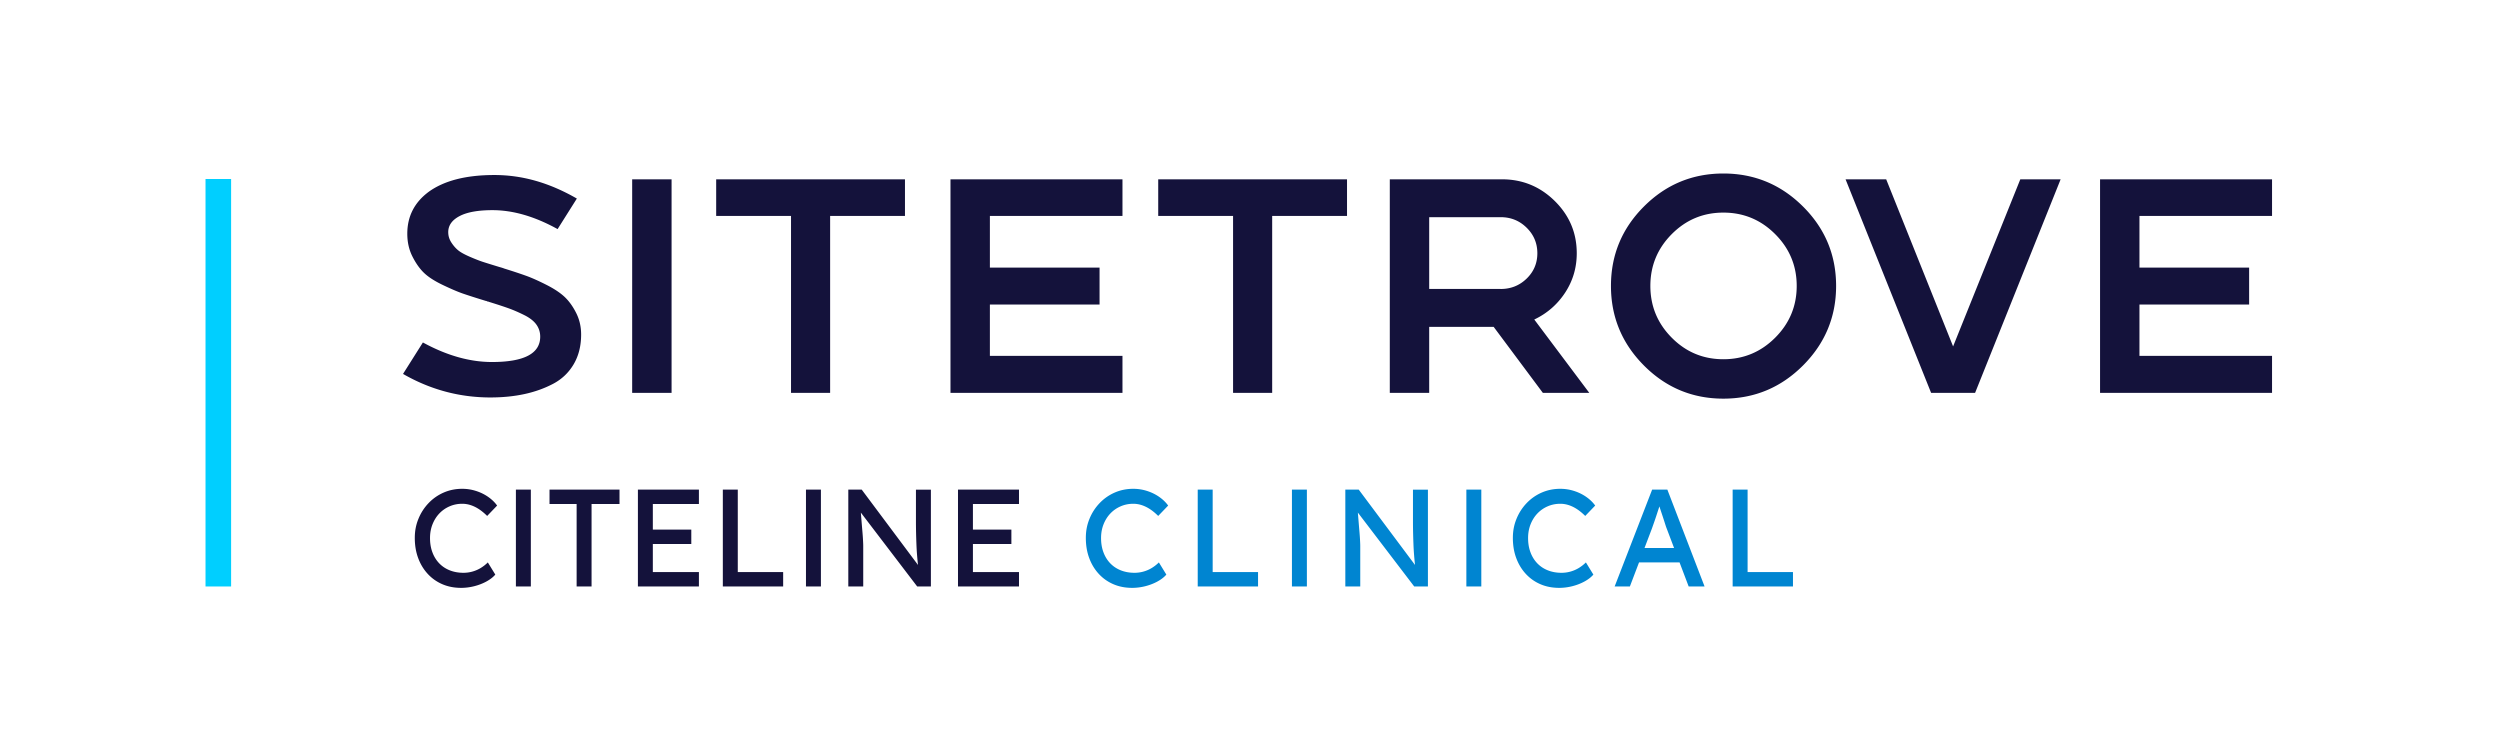 <svg id="Layer_1" xmlns="http://www.w3.org/2000/svg" viewBox="0 0 1465.07 441.69"><defs><style>.cls-2{fill:#0085d1}.cls-3{fill:#14123b}</style></defs><path class="cls-3" d="M295.45 157.36c5.37 1.67 9.7 3.11 12.98 4.3 3.28 1.19 7.22 2.95 11.82 5.28 4.59 2.33 8.17 4.72 10.74 7.16 2.56 2.45 4.8 5.58 6.71 9.4 1.91 3.82 2.86 8 2.86 12.53 0 6.69-1.46 12.5-4.39 17.46-2.93 4.95-6.95 8.77-12.08 11.46-5.13 2.69-10.74 4.69-16.83 6-6.09 1.31-12.71 1.97-19.87 1.97-18.14 0-35.21-4.59-51.2-13.79l11.64-18.44c13.96 7.64 27.45 11.46 40.46 11.46 18.86 0 28.29-4.95 28.29-14.86 0-2.62-.75-4.98-2.24-7.07-1.49-2.09-3.85-3.94-7.07-5.55-3.22-1.61-6.24-2.92-9.04-3.94-2.81-1.01-6.71-2.3-11.73-3.85-.24-.12-.45-.18-.63-.18s-.36-.06-.54-.18a1.11 1.11 0 0 0-.63-.18c-5.85-1.79-10.32-3.22-13.43-4.3-3.1-1.07-7.07-2.78-11.91-5.1s-8.5-4.71-11.01-7.16-4.74-5.64-6.71-9.58c-1.97-3.94-2.95-8.35-2.95-13.25 0-10.14 4.18-18.32 12.53-24.53 9.07-6.56 21.9-9.85 38.49-9.85s32.34 4.6 48.34 13.79l-11.28 17.9c-13.37-7.4-26.08-11.1-38.13-11.1-8.48 0-14.92 1.16-19.34 3.49s-6.62 5.46-6.62 9.4c0 2.15.6 4.15 1.79 6 1.19 1.85 2.51 3.37 3.94 4.56 1.43 1.2 3.73 2.48 6.89 3.85 3.16 1.37 5.76 2.39 7.79 3.04 2.03.66 5.19 1.64 9.49 2.95 1.31.36 2.27.66 2.86.9ZM393.56 230.22h-23.09V105.08h23.09v125.14ZM419.7 105.08h110.64v21.48h-43.86v103.66h-22.92V126.56H419.7v-21.48ZM657.8 126.56h-77.7v30.26h64.27v21.66H580.1v30.08h77.7v21.66H557.01V105.08H657.8v21.48ZM678.75 105.08h110.64v21.48h-43.86v103.66h-22.92V126.56h-43.86v-21.48ZM899.13 187.25l32.23 42.97h-27.21l-28.82-38.67h-37.78v38.67h-23.09V105.08h65.7c12.05 0 22.38 4.24 30.97 12.71 8.59 8.48 12.89 18.68 12.89 30.61 0 8.48-2.27 16.17-6.8 23.09-4.54 6.92-10.56 12.17-18.08 15.75Zm-19.69-17.9c5.97 0 11.04-2.03 15.22-6.09 4.18-4.06 6.27-9.01 6.27-14.86s-2.09-10.83-6.27-14.95c-4.18-4.12-9.25-6.18-15.22-6.18h-41.89v42.07h41.89ZM963.4 121.01c12.89-12.89 28.4-19.33 46.55-19.33s33.69 6.44 46.64 19.33c12.95 12.89 19.42 28.41 19.42 46.55s-6.48 33.69-19.42 46.64c-12.95 12.95-28.5 19.42-46.64 19.42s-33.66-6.47-46.55-19.42c-12.89-12.95-19.33-28.49-19.33-46.64s6.44-33.66 19.33-46.55Zm16.29 76.89c8.35 8.42 18.44 12.62 30.26 12.62s21.93-4.21 30.35-12.62c8.41-8.41 12.62-18.53 12.62-30.34s-4.21-21.93-12.62-30.35c-8.41-8.42-18.53-12.62-30.35-12.62s-21.9 4.21-30.26 12.62c-8.36 8.41-12.53 18.53-12.53 30.35s4.18 21.93 12.53 30.34ZM1183.96 105.08h23.63l-50.13 125.14h-25.78l-50.13-125.14h23.81l39.21 97.93 39.39-97.93ZM1331.48 126.56h-77.7v30.26h64.27v21.66h-64.27v30.08h77.7v21.66h-100.79V105.08h100.79v21.48ZM270.15 344.5c-3.95 0-7.57-.7-10.86-2.11-3.3-1.41-6.16-3.42-8.59-6.04-2.43-2.62-4.31-5.71-5.63-9.28-1.33-3.57-1.99-7.48-1.99-11.75s.72-7.82 2.15-11.31 3.42-6.55 5.96-9.2c2.54-2.65 5.48-4.7 8.84-6.16 3.35-1.46 6.97-2.19 10.86-2.19 2.76 0 5.44.42 8.07 1.26 2.62.84 5 2 7.13 3.49 2.13 1.49 3.88 3.18 5.23 5.07l-5.84 6.08c-1.57-1.57-3.15-2.88-4.74-3.93-1.59-1.05-3.22-1.85-4.86-2.39-1.65-.54-3.31-.81-4.99-.81-2.65 0-5.12.5-7.42 1.5s-4.3 2.39-6 4.17c-1.7 1.78-3.04 3.91-4.01 6.36-.97 2.46-1.46 5.15-1.46 8.07 0 3.08.47 5.88 1.42 8.39.94 2.51 2.28 4.66 4.01 6.45 1.73 1.78 3.8 3.15 6.2 4.09 2.4.95 5.07 1.42 7.99 1.42 1.78 0 3.54-.24 5.27-.73 1.73-.49 3.35-1.19 4.86-2.11 1.51-.92 2.89-2 4.13-3.24l4.38 7.13c-1.24 1.46-2.93 2.78-5.07 3.97-2.14 1.19-4.51 2.12-7.13 2.8-2.62.68-5.26 1.01-7.9 1.01ZM302.33 343.69v-56.75h8.76v56.75h-8.76ZM337.92 343.69v-48.32h-15.89v-8.43h41.02v8.43h-16.38v48.32h-8.75ZM373.83 343.69v-56.75h35.75v8.43h-27v39.88h27v8.43h-35.75Zm3.97-24.89v-8.43h27.32v8.43H377.8ZM423.6 343.69v-56.75h8.76v48.32h26.59v8.43H423.6ZM472.32 343.69v-56.75h8.76v56.75h-8.76ZM497.13 343.69v-56.75h7.86l34.7 46.45-1.3.73c-.22-1.35-.41-2.82-.57-4.42-.16-1.59-.31-3.3-.45-5.11-.14-1.81-.24-3.73-.32-5.75a378.5 378.5 0 0 1-.2-6.36c-.05-2.21-.08-4.51-.08-6.89v-18.65h8.76v56.75h-8.03l-34.13-44.75.89-1.13c.27 3.3.5 6.09.69 8.39.19 2.3.35 4.24.49 5.84.13 1.59.23 2.89.28 3.89.05 1 .09 1.82.12 2.47.03.65.04 1.22.04 1.7v23.59h-8.76ZM561.41 343.69v-56.75h35.75v8.43h-27v39.88h27v8.43h-35.75Zm3.97-24.89v-8.43h27.32v8.43h-27.32Z"/><path class="cls-2" d="M663.4 344.5c-3.95 0-7.57-.7-10.86-2.11-3.3-1.41-6.16-3.42-8.59-6.04-2.43-2.62-4.31-5.71-5.63-9.28-1.33-3.57-1.99-7.48-1.99-11.75s.72-7.82 2.15-11.31 3.42-6.55 5.96-9.2c2.54-2.65 5.48-4.7 8.84-6.16 3.35-1.46 6.97-2.19 10.86-2.19 2.76 0 5.44.42 8.07 1.26 2.62.84 5 2 7.13 3.49 2.13 1.49 3.88 3.18 5.23 5.07l-5.84 6.08c-1.57-1.57-3.15-2.88-4.74-3.93-1.59-1.05-3.22-1.85-4.86-2.39-1.65-.54-3.31-.81-4.99-.81-2.65 0-5.12.5-7.42 1.5s-4.3 2.39-6 4.17c-1.7 1.78-3.04 3.91-4.01 6.36-.97 2.46-1.46 5.15-1.46 8.07 0 3.08.47 5.88 1.42 8.39.94 2.51 2.28 4.66 4.01 6.45 1.73 1.78 3.8 3.15 6.2 4.09 2.4.95 5.07 1.42 7.99 1.42 1.78 0 3.54-.24 5.27-.73 1.73-.49 3.35-1.19 4.86-2.11 1.51-.92 2.89-2 4.13-3.24l4.38 7.13c-1.24 1.46-2.93 2.78-5.07 3.97-2.14 1.19-4.51 2.12-7.13 2.8-2.62.68-5.26 1.01-7.9 1.01ZM701.9 343.69v-56.75h8.76v48.32h26.59v8.43H701.9ZM757.11 343.69v-56.75h8.76v56.75h-8.76ZM788.4 343.69v-56.75h7.86l34.7 46.45-1.3.73c-.22-1.35-.41-2.82-.57-4.42-.16-1.59-.31-3.3-.45-5.11-.14-1.81-.24-3.73-.32-5.75a378.5 378.5 0 0 1-.2-6.36c-.05-2.21-.08-4.51-.08-6.89v-18.65h8.76v56.75h-8.03l-34.13-44.75.89-1.13c.27 3.3.5 6.09.69 8.39.19 2.3.35 4.24.49 5.84.13 1.59.23 2.89.28 3.89.05 1 .09 1.82.12 2.47.03.65.04 1.22.04 1.7v23.59h-8.76ZM859.33 343.69v-56.75h8.76v56.75h-8.76ZM913.65 344.5c-3.95 0-7.57-.7-10.86-2.11-3.3-1.41-6.16-3.42-8.59-6.04-2.43-2.62-4.31-5.71-5.63-9.28-1.33-3.57-1.99-7.48-1.99-11.75s.72-7.82 2.15-11.31 3.42-6.55 5.96-9.2c2.54-2.65 5.48-4.7 8.84-6.16 3.35-1.46 6.97-2.19 10.86-2.19 2.76 0 5.44.42 8.07 1.26 2.62.84 5 2 7.13 3.49 2.13 1.49 3.88 3.18 5.23 5.07l-5.84 6.08c-1.57-1.57-3.15-2.88-4.74-3.93-1.59-1.05-3.22-1.85-4.86-2.39-1.65-.54-3.31-.81-4.99-.81-2.65 0-5.12.5-7.42 1.5s-4.3 2.39-6 4.17c-1.7 1.78-3.04 3.91-4.01 6.36-.97 2.46-1.46 5.15-1.46 8.07 0 3.08.47 5.88 1.42 8.39.94 2.51 2.28 4.66 4.01 6.45 1.73 1.78 3.8 3.15 6.2 4.09 2.4.95 5.07 1.42 7.99 1.42 1.78 0 3.54-.24 5.27-.73 1.73-.49 3.35-1.19 4.86-2.11 1.51-.92 2.89-2 4.13-3.24l4.38 7.13c-1.24 1.46-2.93 2.78-5.07 3.97-2.14 1.19-4.51 2.12-7.13 2.8-2.62.68-5.26 1.01-7.9 1.01ZM946.23 343.69l21.97-56.75h8.92l21.81 56.75h-9.32l-12.97-34.21c-.16-.38-.47-1.3-.93-2.76-.46-1.46-.99-3.08-1.58-4.86-.6-1.78-1.13-3.42-1.62-4.91-.49-1.49-.81-2.44-.97-2.88l1.86-.08c-.32.92-.72 2.08-1.18 3.49-.46 1.41-.95 2.89-1.46 4.46-.51 1.57-1.01 3.04-1.5 4.42s-.89 2.53-1.22 3.45l-12.89 33.89h-8.92Zm9.73-14.11 3.24-8.43h25.78l3.73 8.43h-32.75ZM1015.38 343.69v-56.75h8.76v48.32h26.59v8.43h-35.35Z"/><path style="fill:none;stroke:#00cfff;stroke-miterlimit:10;stroke-width:15px" d="M127.94 104.9v238.79"/></svg>
